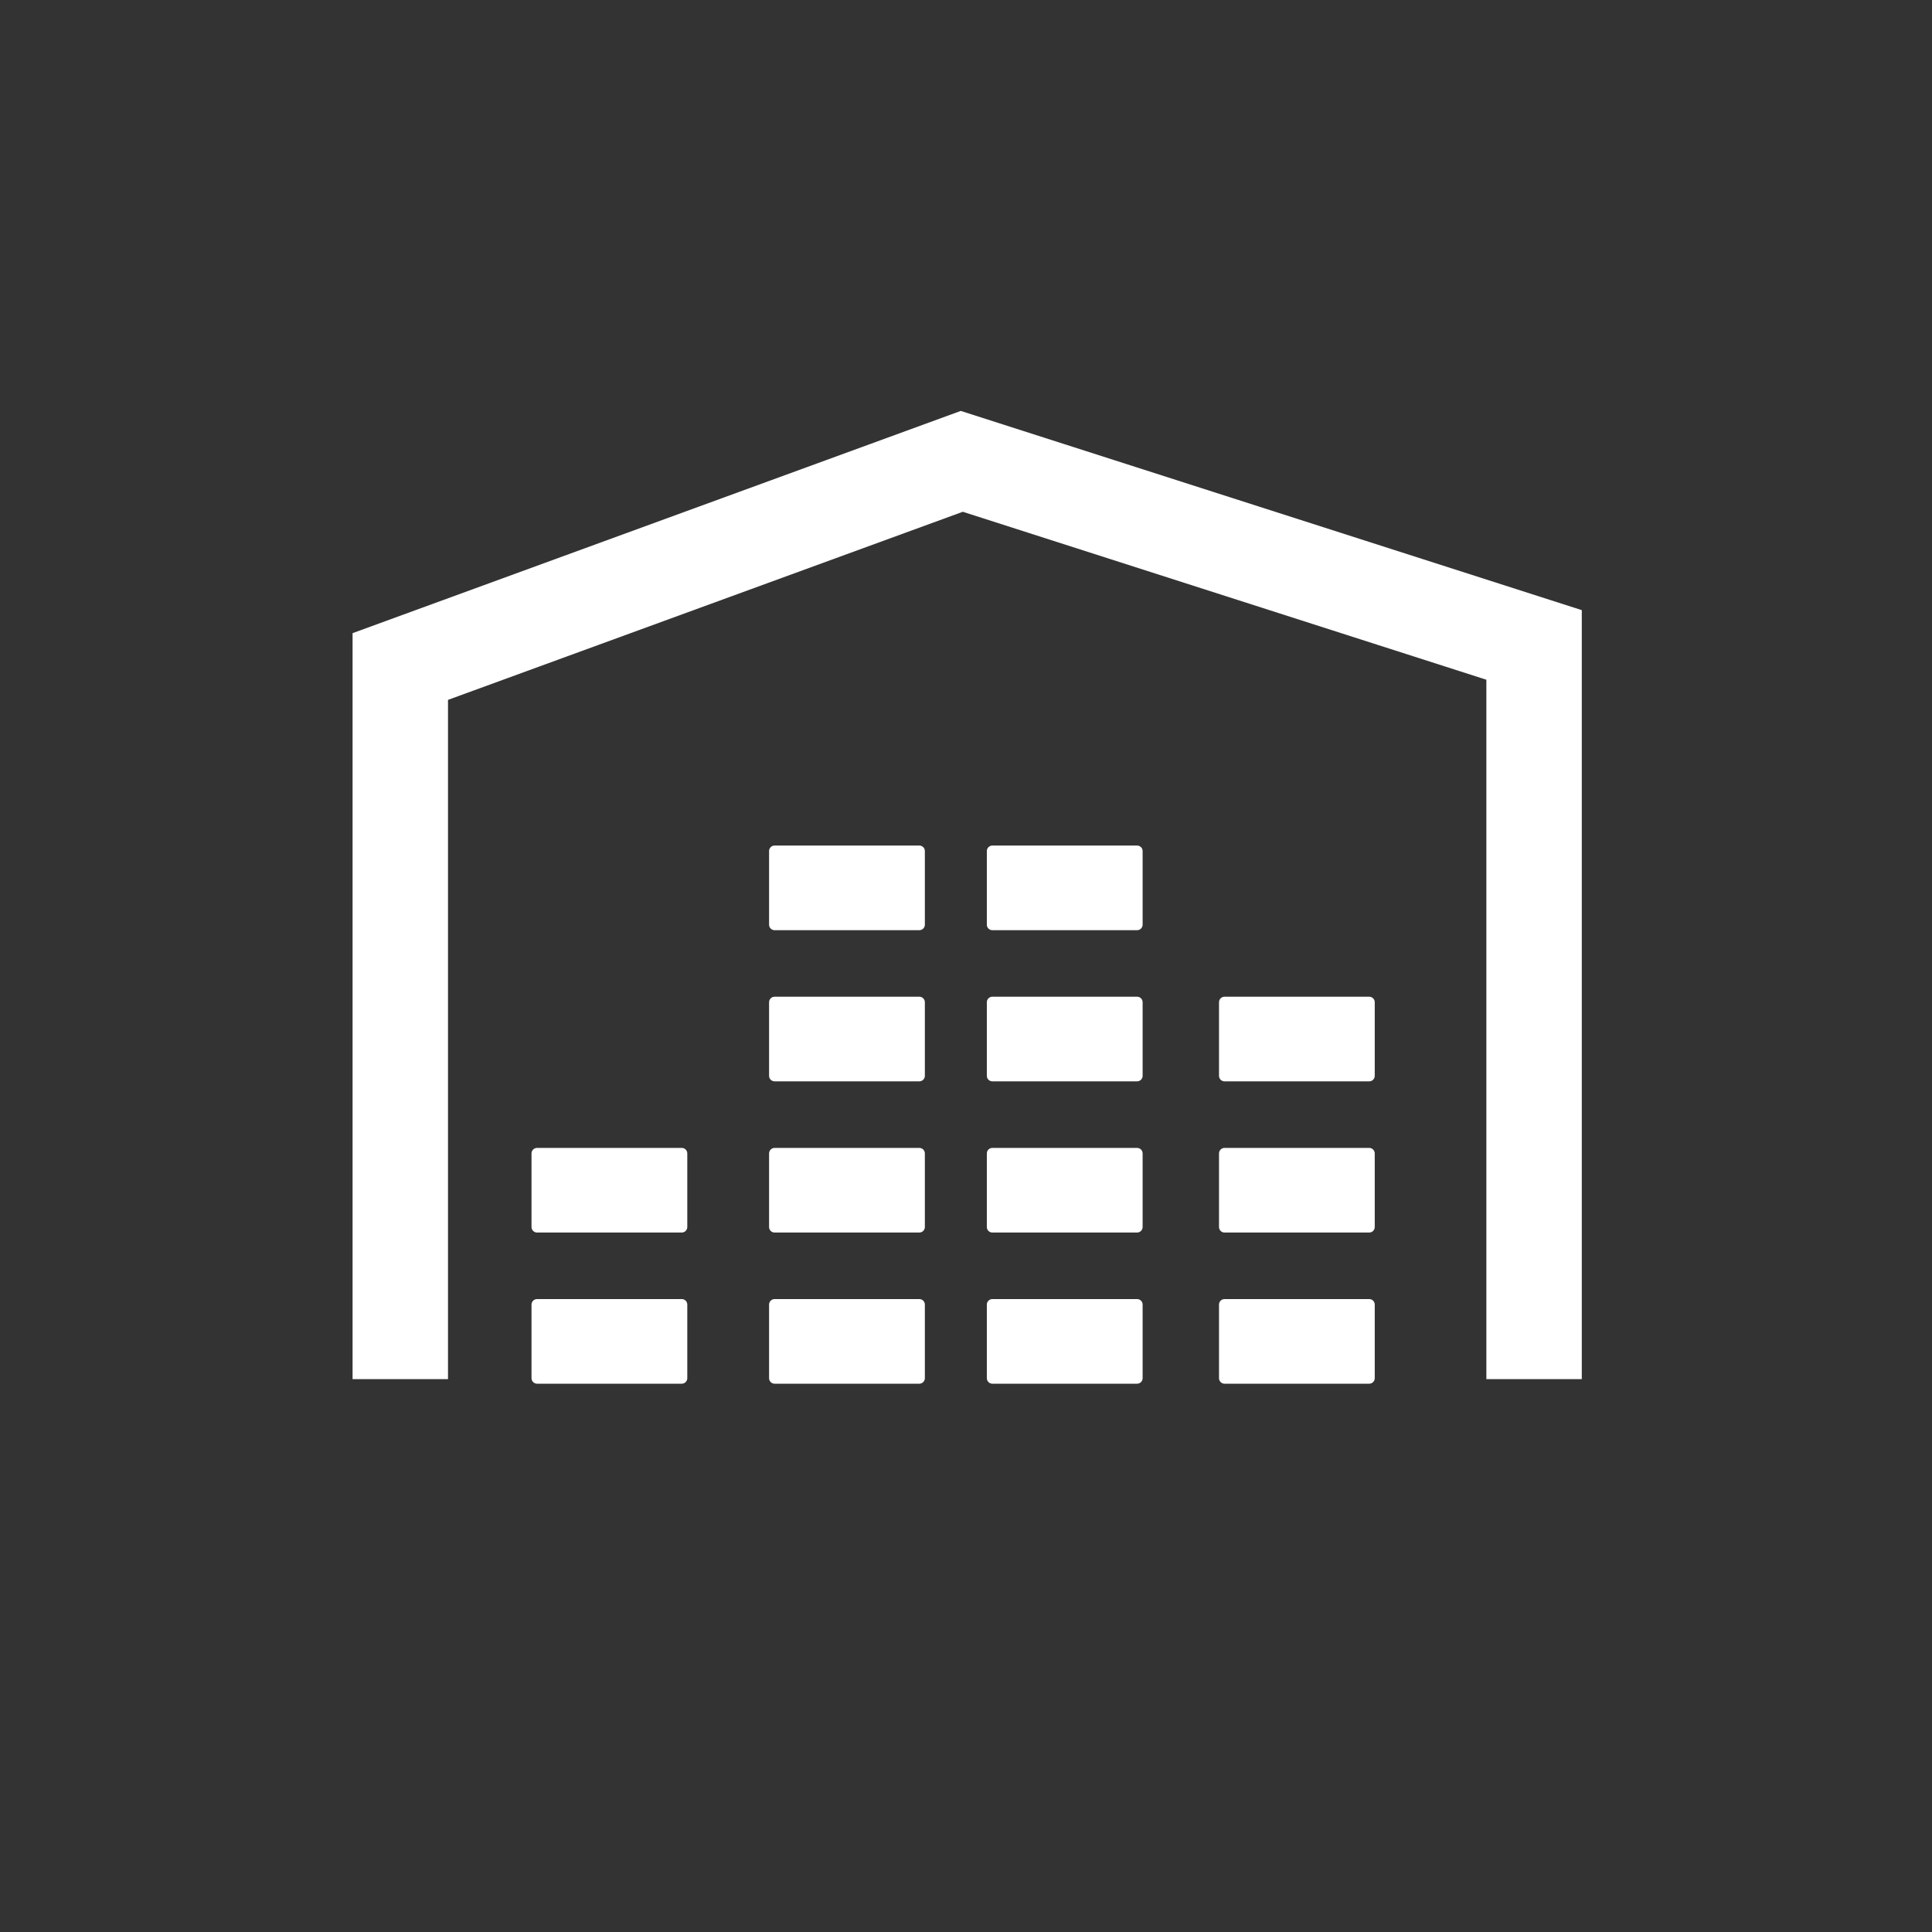 <?xml version="1.0" encoding="utf-8"?>
<!-- Generator: Adobe Illustrator 15.0.0, SVG Export Plug-In . SVG Version: 6.00 Build 0)  -->
<!DOCTYPE svg PUBLIC "-//W3C//DTD SVG 1.1//EN" "http://www.w3.org/Graphics/SVG/1.1/DTD/svg11.dtd">
<svg version="1.1" id="Layer_1" xmlns="http://www.w3.org/2000/svg" xmlns:xlink="http://www.w3.org/1999/xlink" x="0px" y="0px"
	 width="141.73px" height="141.73px" viewBox="0 0 141.73 141.73" enable-background="new 0 0 141.73 141.73" xml:space="preserve">
<rect x="0" y="0" width="141.73" height="141.73" fill="#333333" stroke="none"/>
<g>
	<polyline fill="none" stroke="#FFFFFF" stroke-width="7" stroke-miterlimit="10" points="112.539,101.173 112.539,47.312 
		70.556,33.844 29.365,48.895 29.365,101.173 	"/>
	<path fill="#FFFFFF" d="M72.797,68.238h10.622c0.223,0,0.403-0.181,0.403-0.403v-5.402c0-0.225-0.182-0.404-0.403-0.404H72.797
		c-0.222,0-0.403,0.18-0.403,0.404v5.402C72.392,68.057,72.575,68.238,72.797,68.238"/>
	<path fill="#FFFFFF" d="M56.823,68.238h10.621c0.221,0,0.403-0.181,0.403-0.403v-5.402c0-0.225-0.183-0.404-0.403-0.404H56.823
		c-0.222,0-0.404,0.18-0.404,0.404v5.402C56.418,68.057,56.6,68.238,56.823,68.238"/>
	<path fill="#FFFFFF" d="M72.797,79.326h10.622c0.223,0,0.403-0.181,0.403-0.402v-5.401c0-0.223-0.182-0.405-0.403-0.405H72.797
		c-0.222,0-0.403,0.184-0.403,0.405v5.401C72.392,79.145,72.575,79.326,72.797,79.326"/>
	<path fill="#FFFFFF" d="M56.823,79.326h10.621c0.221,0,0.403-0.181,0.403-0.402v-5.401c0-0.223-0.183-0.405-0.403-0.405H56.823
		c-0.222,0-0.404,0.184-0.404,0.405v5.401C56.418,79.145,56.6,79.326,56.823,79.326"/>
	<path fill="#FFFFFF" d="M72.797,90.418h10.622c0.223,0,0.403-0.184,0.403-0.404v-5.4c0-0.225-0.182-0.404-0.403-0.404H72.797
		c-0.222,0-0.403,0.181-0.403,0.404v5.4C72.392,90.234,72.575,90.418,72.797,90.418"/>
	<path fill="#FFFFFF" d="M56.823,90.418h10.621c0.221,0,0.403-0.184,0.403-0.404v-5.4c0-0.225-0.183-0.404-0.403-0.404H56.823
		c-0.222,0-0.404,0.181-0.404,0.404v5.4C56.418,90.234,56.6,90.418,56.823,90.418"/>
	<path fill="#FFFFFF" d="M72.797,101.507h10.622c0.223,0,0.403-0.184,0.403-0.403v-5.401c0-0.225-0.182-0.404-0.403-0.404H72.797
		c-0.222,0-0.403,0.181-0.403,0.404v5.401C72.392,101.323,72.575,101.507,72.797,101.507"/>
	<path fill="#FFFFFF" d="M89.827,79.326h10.622c0.221,0,0.401-0.181,0.401-0.402v-5.401c0-0.223-0.182-0.405-0.401-0.405H89.827
		c-0.221,0-0.401,0.184-0.401,0.405v5.401C89.426,79.145,89.606,79.326,89.827,79.326"/>
	<path fill="#FFFFFF" d="M89.827,90.418h10.622c0.221,0,0.401-0.184,0.401-0.404v-5.4c0-0.225-0.182-0.404-0.401-0.404H89.827
		c-0.221,0-0.401,0.181-0.401,0.404v5.4C89.426,90.234,89.606,90.418,89.827,90.418"/>
	<path fill="#FFFFFF" d="M89.827,101.507h10.622c0.221,0,0.401-0.184,0.401-0.403v-5.401c0-0.225-0.182-0.404-0.401-0.404H89.827
		c-0.221,0-0.401,0.181-0.401,0.404v5.401C89.426,101.323,89.606,101.507,89.827,101.507"/>
	<path fill="#FFFFFF" d="M56.823,101.507h10.621c0.221,0,0.403-0.184,0.403-0.403v-5.401c0-0.225-0.183-0.404-0.403-0.404H56.823
		c-0.222,0-0.404,0.181-0.404,0.404v5.401C56.418,101.323,56.6,101.507,56.823,101.507"/>
	<path fill="#FFFFFF" d="M39.395,90.418h10.623c0.22,0,0.401-0.184,0.401-0.404v-5.4c0-0.225-0.182-0.404-0.401-0.404H39.395
		c-0.221,0-0.404,0.181-0.404,0.404v5.4C38.991,90.234,39.175,90.418,39.395,90.418"/>
	<path fill="#FFFFFF" d="M39.395,101.507h10.623c0.22,0,0.401-0.184,0.401-0.403v-5.401c0-0.225-0.182-0.404-0.401-0.404H39.395
		c-0.221,0-0.404,0.181-0.404,0.404v5.401C38.991,101.323,39.175,101.507,39.395,101.507"/>
</g>
</svg>
